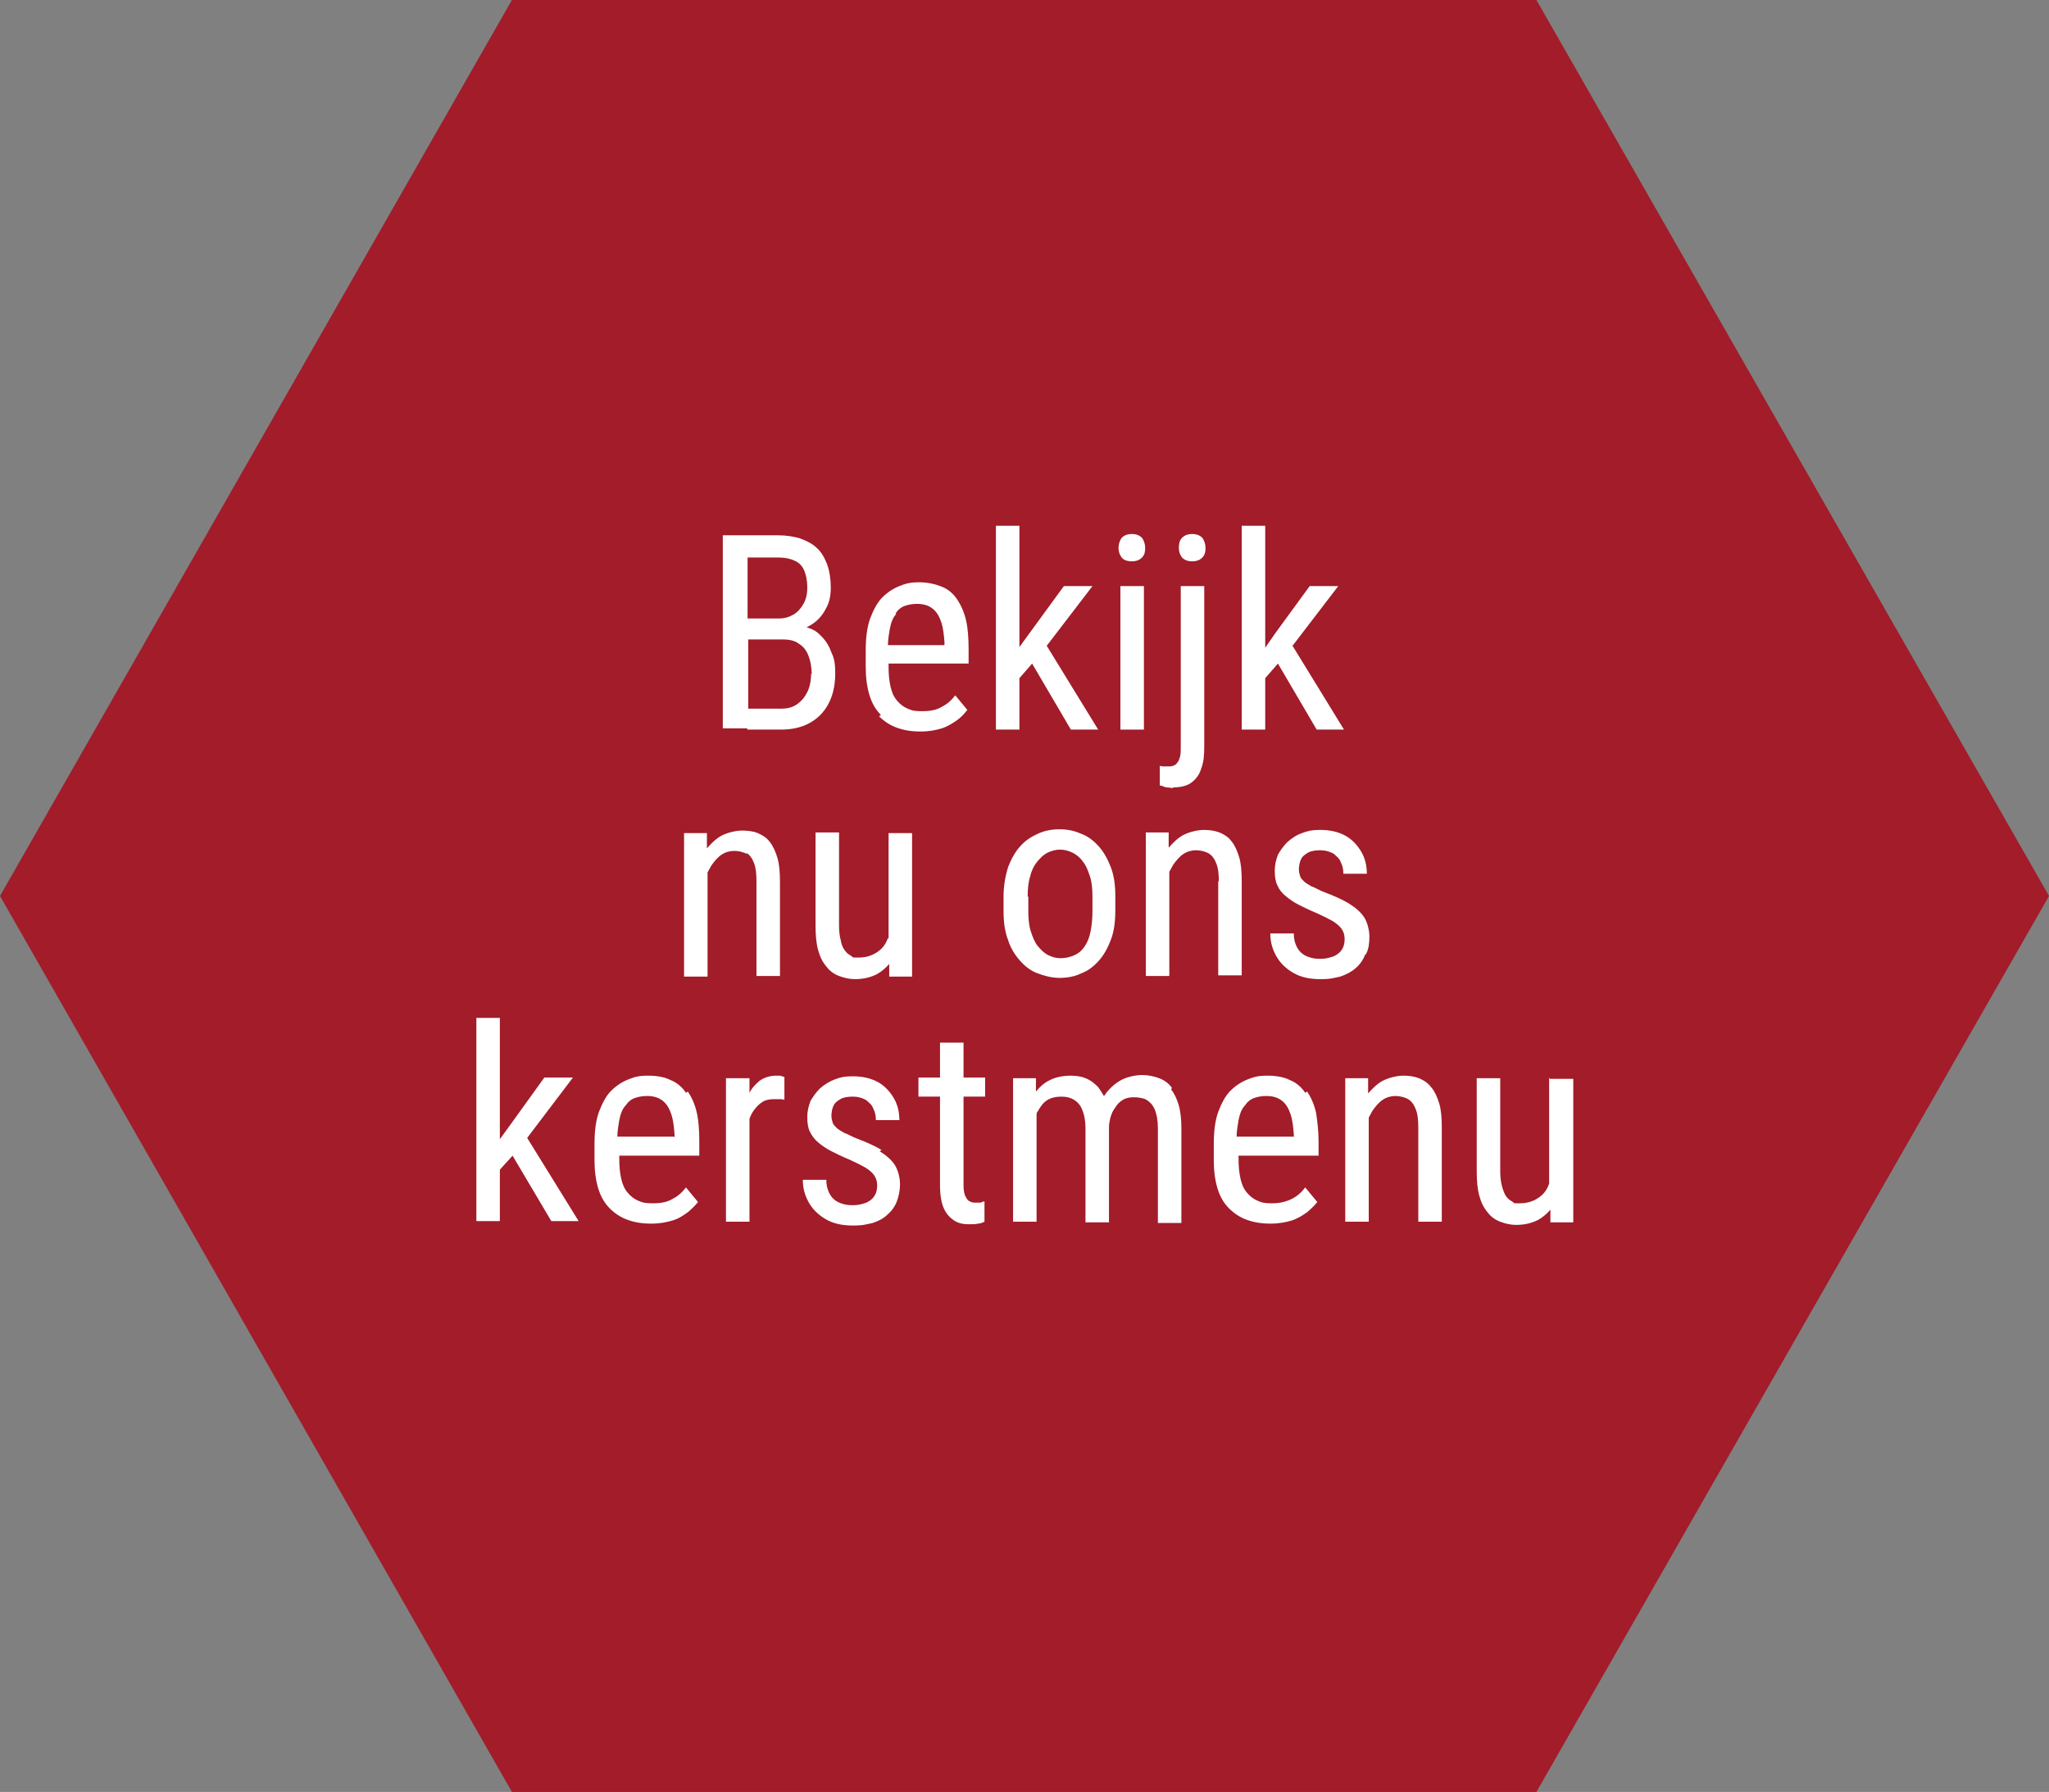 <svg xmlns="http://www.w3.org/2000/svg" id="Laag_1" viewBox="0 0 322.6 282.2"><rect x="0" y="0" width="322.6" height="282.2" fill="#808080" stroke="none"/><defs><style>      .st0 {        fill: #fff;      }      .st1 {        fill: #a21c29;      }    </style></defs><polygon class="st1" points="241.9 0 80.6 0 0 141.1 80.6 282.2 241.9 282.2 322.6 141.1 241.9 0"></polygon><g><path class="st0" d="M117.7,114.9h5.2c1.7,0,3.2-.3,4.5-1,1.3-.7,2.3-1.7,3-3,.7-1.3,1.1-2.9,1.1-4.8s-.2-2.5-.7-3.6c-.4-1.1-1.1-2-1.9-2.7-.5-.5-1.2-.8-1.9-1,.2-.1.5-.3.7-.4,1-.6,1.8-1.5,2.3-2.5.6-1,.8-2.1.8-3.4s-.2-2.6-.6-3.7c-.4-1-.9-1.9-1.6-2.5-.7-.7-1.6-1.1-2.6-1.5-1-.3-2.2-.5-3.5-.5h-8.7v30.4h3.8ZM127.7,106.1c0,1.1-.2,2.1-.6,2.9-.4.8-.9,1.4-1.6,1.9s-1.5.7-2.5.7h-5.2v-10.9h5.4c1.1,0,2,.2,2.6.7.7.4,1.2,1.1,1.5,1.9s.5,1.8.5,2.9ZM122.6,87.8c1,0,1.9.2,2.5.5.7.3,1.2.8,1.5,1.5s.5,1.6.5,2.7-.2,1.9-.6,2.6-.9,1.3-1.6,1.7-1.4.6-2.3.6h-4.9v-9.6h4.8Z"></path><path class="st0" d="M138.4,112.8c.8.8,1.7,1.4,2.8,1.8,1.1.4,2.3.6,3.7.6s2.4-.2,3.4-.5c.9-.3,1.7-.8,2.4-1.3s1.2-1.1,1.6-1.6l-1.9-2.3c-.6.8-1.3,1.4-2.1,1.8-.8.5-1.8.7-3.1.7s-1.6-.1-2.3-.4c-.7-.3-1.2-.7-1.7-1.3-.5-.6-.8-1.3-1-2.2-.2-.9-.3-1.9-.3-3.1v-.5h12.6v-2.2c0-1.7-.1-3.3-.4-4.6s-.8-2.4-1.4-3.3-1.4-1.6-2.4-2-2.2-.7-3.6-.7-2.1.2-3.1.6c-1,.4-1.9,1-2.7,1.8-.8.8-1.4,2-1.9,3.3-.5,1.4-.7,3.1-.7,5.1v2.5c0,1.7.2,3.2.6,4.5s1,2.3,1.8,3.1ZM141,96.6c.4-.6.9-1,1.5-1.2.6-.2,1.2-.3,1.9-.3,1.1,0,1.9.3,2.5.8.6.5,1,1.2,1.3,2.1.3.9.4,1.9.5,3.1v.5h-8.9c0-1,.2-1.9.3-2.6.2-1,.5-1.8,1-2.3Z"></path><polygon class="st0" points="160.5 106.8 162.5 104.5 168.6 114.9 172.9 114.9 164.8 101.7 172 92.3 167.5 92.3 162.1 99.7 160.5 101.9 160.5 82.8 156.8 82.8 156.8 114.9 160.5 114.9 160.5 106.8"></polygon><rect class="st0" x="176.4" y="92.3" width="3.7" height="22.6"></rect><path class="st0" d="M178.2,88.4c.7,0,1.2-.2,1.6-.6.4-.4.5-.9.5-1.5s-.2-1.2-.5-1.6c-.4-.4-.9-.6-1.6-.6s-1.2.2-1.6.6c-.3.4-.5,1-.5,1.6s.2,1.1.5,1.5c.3.4.9.6,1.6.6Z"></path><path class="st0" d="M187.7,88.4c.7,0,1.2-.2,1.6-.6.4-.4.5-.9.5-1.5s-.2-1.2-.5-1.6c-.4-.4-.9-.6-1.6-.6s-1.2.2-1.6.6c-.4.4-.5,1-.5,1.6s.2,1.1.5,1.5c.4.4.9.6,1.6.6Z"></path><path class="st0" d="M184.7,124c1.1,0,2.1-.2,2.8-.7.7-.5,1.3-1.2,1.6-2.2.4-1,.5-2.1.5-3.5v-25.3h-3.7v25.3c0,.8,0,1.4-.2,1.8-.1.5-.4.8-.6,1-.3.2-.6.3-1,.3s-.4,0-.7,0-.5,0-.8-.1v3.1c.3,0,.6.2,1,.3.4,0,.7.1,1.1.1Z"></path><polygon class="st0" points="199.2 106.8 201.2 104.5 207.3 114.9 211.6 114.9 203.5 101.7 210.7 92.3 206.2 92.3 200.8 99.7 199.2 102 199.2 82.8 195.5 82.8 195.5 114.9 199.2 114.9 199.2 106.8"></polygon><path class="st0" d="M117.5,134.3c.5.3.9.8,1.2,1.6.3.7.4,1.7.4,2.9v14.9h3.7v-14.8c0-1.5-.1-2.8-.4-3.8-.3-1-.7-1.9-1.2-2.5-.5-.7-1.2-1.1-1.9-1.4s-1.6-.4-2.5-.4-2.2.3-3.2.8c-.9.5-1.6,1.2-2.3,2v-2.4h-3.6v22.6h3.7v-16.4c.2-.4.4-.7.6-1.1.5-.7,1-1.3,1.6-1.7.6-.4,1.3-.6,2-.6s1.5.2,2,.5Z"></path><path class="st0" d="M139.8,147.7c-.3.9-.8,1.6-1.5,2.1-.8.6-1.8,1-3.1,1s-.8,0-1.1-.2-.7-.4-1-.8c-.3-.4-.6-.9-.7-1.6-.2-.7-.3-1.5-.3-2.5v-14.6h-3.7v14.6c0,1.5.1,2.8.4,3.9s.7,1.9,1.3,2.6c.5.7,1.2,1.2,2,1.5s1.6.5,2.5.5c1.4,0,2.5-.3,3.5-.8.7-.4,1.4-1,1.9-1.6v2h3.6v-22.6h-3.7v16.7Z"></path><path class="st0" d="M163.4,153.3c1.1.4,2.2.7,3.4.7s2.4-.2,3.4-.7c1.1-.4,2-1.1,2.8-2,.8-.9,1.4-2,1.9-3.3s.7-2.9.7-4.6v-2.2c0-1.8-.2-3.3-.7-4.6s-1.1-2.4-1.9-3.3-1.7-1.6-2.8-2c-1.1-.5-2.2-.7-3.4-.7s-2.3.2-3.4.7c-1.1.5-2,1.1-2.8,2-.8.9-1.4,2-1.9,3.3-.4,1.3-.7,2.9-.7,4.6v2.2c0,1.8.2,3.3.7,4.6.4,1.3,1.1,2.4,1.9,3.3.8.9,1.7,1.6,2.8,2ZM161.8,141.2c0-1.2.1-2.3.4-3.2.2-.9.6-1.7,1.1-2.3.5-.6,1-1.1,1.6-1.4.6-.3,1.3-.5,2-.5s1.4.2,2,.5c.6.3,1.2.8,1.6,1.4.5.6.8,1.4,1.1,2.3.3.9.4,2,.4,3.2v2.2c0,1.2-.1,2.3-.3,3.3s-.5,1.7-.9,2.3c-.4.6-.9,1.1-1.6,1.4-.6.3-1.4.5-2.2.5s-1.4-.2-2-.5-1.1-.8-1.6-1.4c-.5-.6-.8-1.4-1.1-2.3-.3-.9-.4-2-.4-3.3v-2.2Z"></path><path class="st0" d="M191.8,138.7v14.9h3.7v-14.8c0-1.5-.1-2.8-.4-3.8-.3-1-.7-1.9-1.2-2.5-.5-.7-1.2-1.1-1.9-1.4-.8-.3-1.6-.4-2.5-.4s-2.2.3-3.2.8c-.9.5-1.6,1.2-2.3,2v-2.4h-3.6v22.6h3.7v-16.4c.2-.4.4-.7.6-1.1.5-.7,1-1.3,1.6-1.7.6-.4,1.3-.6,2-.6s1.5.2,2,.5c.5.3.9.8,1.2,1.6.3.7.4,1.7.4,2.9Z"></path><path class="st0" d="M215.1,150.2c.4-.8.5-1.7.5-2.7s-.3-2.2-.8-3-1.3-1.5-2.4-2.2c-1-.6-2.3-1.2-3.9-1.8-.8-.3-1.4-.7-2-.9-.5-.3-.9-.5-1.2-.8-.3-.3-.5-.5-.6-.8-.1-.3-.2-.7-.2-1.1s.1-1.1.3-1.5c.2-.5.6-.8,1.1-1.1.5-.3,1.2-.4,2-.4s1.4.2,2,.5c.5.4,1,.8,1.2,1.4.3.6.4,1.1.4,1.8h3.7c0-1.3-.3-2.5-.9-3.5-.6-1-1.4-1.9-2.5-2.5-1.1-.6-2.4-.9-3.9-.9s-2.1.2-2.9.5c-.9.3-1.6.8-2.3,1.4-.6.6-1.1,1.3-1.5,2-.3.8-.5,1.6-.5,2.5s.1,1.7.4,2.3c.3.7.7,1.2,1.3,1.7.6.5,1.3,1,2.1,1.4.8.4,1.8.9,2.8,1.3,1.1.5,1.9.9,2.6,1.3.6.4,1.1.8,1.4,1.3s.4.9.4,1.5-.1,1.1-.4,1.6c-.3.5-.7.8-1.3,1.1-.6.2-1.2.4-2.1.4s-1.3-.1-1.9-.3c-.6-.2-1.2-.6-1.6-1.2s-.7-1.4-.7-2.5h-3.7c0,1.3.3,2.4.9,3.5.6,1.1,1.5,2,2.7,2.7,1.2.7,2.6,1,4.3,1s2.1-.2,3.1-.4c.9-.3,1.7-.7,2.4-1.3.7-.6,1.2-1.3,1.5-2.1Z"></path><polygon class="st0" points="90.2 169.7 85.7 169.7 80.3 177.2 78.7 179.4 78.7 160.3 75 160.3 75 192.3 78.7 192.3 78.7 184.2 80.7 182 86.8 192.3 91.1 192.3 83 179.2 90.2 169.7"></polygon><path class="st0" d="M108,172.1c-.6-.9-1.4-1.6-2.4-2-1-.5-2.2-.7-3.6-.7s-2.1.2-3.1.6c-1,.4-1.9,1-2.7,1.8-.8.8-1.4,2-1.9,3.3-.5,1.4-.7,3.1-.7,5.1v2.5c0,1.7.2,3.2.6,4.5.4,1.3,1,2.3,1.8,3.1s1.7,1.4,2.8,1.8c1.1.4,2.3.6,3.7.6s2.4-.2,3.4-.5,1.7-.8,2.4-1.3c.6-.5,1.2-1.1,1.6-1.6l-1.9-2.3c-.6.8-1.3,1.4-2.1,1.8-.8.5-1.8.7-3.1.7s-1.6-.1-2.3-.4c-.7-.3-1.2-.7-1.7-1.3-.5-.6-.8-1.3-1-2.2-.2-.9-.3-1.9-.3-3.1v-.5h12.6v-2.2c0-1.7-.1-3.3-.4-4.6s-.8-2.4-1.4-3.3ZM106.1,179h-8.9c0-1,.2-1.9.3-2.6.2-1,.5-1.8,1-2.3.4-.6.9-1,1.5-1.2s1.2-.3,1.9-.3c1.1,0,1.9.3,2.5.8.6.5,1,1.2,1.3,2.1.3.9.4,1.9.5,3.1v.5Z"></path><path class="st0" d="M123,169.4c-.3,0-.6,0-.8,0-1,0-1.9.3-2.6.8-.6.5-1.2,1.1-1.6,1.9v-2.3h-3.7v22.6h3.7v-16.2c.2-.6.5-1.1.8-1.5.4-.5.8-.9,1.3-1.2.5-.3,1.1-.4,1.8-.4s.6,0,.8,0c.2,0,.5,0,.8.1v-3.6c-.1,0-.3-.1-.7-.2Z"></path><path class="st0" d="M138.8,181.1c-1-.6-2.3-1.2-3.9-1.8-.8-.3-1.4-.7-2-.9-.5-.3-.9-.5-1.2-.8s-.5-.5-.6-.8c-.1-.3-.2-.7-.2-1.1s.1-1.1.3-1.5c.2-.5.6-.8,1.1-1.1.5-.3,1.2-.4,2-.4s1.4.2,2,.5c.5.4,1,.8,1.2,1.4.3.6.4,1.1.4,1.8h3.7c0-1.3-.3-2.5-.9-3.5s-1.4-1.9-2.5-2.5c-1.1-.6-2.4-.9-3.9-.9s-2.1.2-2.9.5-1.6.8-2.3,1.4c-.6.6-1.1,1.3-1.5,2-.3.8-.5,1.6-.5,2.5s.1,1.7.4,2.3.7,1.2,1.3,1.7c.6.5,1.3,1,2.1,1.4.8.4,1.8.9,2.8,1.3,1.1.5,1.9.9,2.6,1.3.6.4,1.1.8,1.4,1.3s.4.9.4,1.5-.1,1.1-.4,1.6c-.3.5-.7.8-1.3,1.1-.6.2-1.2.4-2.1.4s-1.3-.1-1.9-.3c-.6-.2-1.2-.6-1.6-1.2-.4-.6-.7-1.4-.7-2.5h-3.7c0,1.3.3,2.4.9,3.5.6,1.1,1.5,2,2.7,2.7,1.2.7,2.6,1,4.3,1s2.1-.2,3.1-.4c.9-.3,1.7-.7,2.3-1.3.7-.6,1.2-1.3,1.5-2.1s.5-1.7.5-2.7-.3-2.2-.8-3-1.3-1.5-2.4-2.2Z"></path><path class="st0" d="M151.7,164.2h-3.7v5.5h-3.4v3h3.4v14c0,1.5.2,2.7.6,3.6.4.9,1,1.5,1.6,1.9s1.4.6,2.2.6,1.2,0,1.6-.1c.4,0,.8-.2,1-.3v-3.2c0,0-.3,0-.6.2-.3,0-.6,0-.8,0s-.6,0-.9-.2c-.3-.1-.5-.4-.7-.8-.2-.4-.3-1-.3-1.7v-14h3.4v-3h-3.4v-5.5Z"></path><path class="st0" d="M184.5,171.3c-.5-.7-1.2-1.2-2-1.5-.8-.3-1.7-.5-2.7-.5s-2.4.3-3.3.8-1.7,1.2-2.4,2.1c0,.1-.2.3-.3.4-.3-.5-.6-1-.9-1.4-.6-.6-1.2-1.1-2-1.4-.7-.3-1.5-.4-2.4-.4-1.3,0-2.5.3-3.4.8-.8.4-1.4,1-2,1.7v-2.1h-3.6v22.6h3.7v-16.9c0-.2.1-.4.2-.5.4-.7.8-1.3,1.4-1.7.6-.4,1.4-.6,2.3-.6s1.5.2,2,.5,1,.8,1.3,1.6c.3.7.5,1.7.5,2.8v14.9h3.7v-15c0-.5.1-.9.2-1.4.2-.7.4-1.2.8-1.7.3-.5.7-.9,1.2-1.2.5-.3,1.1-.4,1.7-.4s1.5.1,2,.4,1,.8,1.3,1.5c.3.7.5,1.7.5,3v14.9h3.7v-14.8c0-1.4-.1-2.6-.4-3.7-.3-1-.7-1.9-1.2-2.5Z"></path><path class="st0" d="M205.5,172.1c-.6-.9-1.4-1.6-2.4-2-1-.5-2.2-.7-3.6-.7s-2.1.2-3.1.6c-1,.4-1.9,1-2.7,1.8-.8.8-1.4,2-1.9,3.3-.5,1.4-.7,3.1-.7,5.1v2.5c0,1.7.2,3.2.6,4.5.4,1.3,1,2.3,1.8,3.1s1.7,1.4,2.8,1.8c1.1.4,2.3.6,3.7.6s2.4-.2,3.4-.5c.9-.3,1.7-.8,2.4-1.3.6-.5,1.2-1.1,1.6-1.6l-1.9-2.3c-.6.8-1.3,1.4-2.1,1.8s-1.8.7-3.1.7-1.6-.1-2.3-.4c-.7-.3-1.2-.7-1.7-1.3-.5-.6-.8-1.3-1-2.2s-.3-1.9-.3-3.1v-.5h12.6v-2.2c0-1.7-.2-3.3-.4-4.6-.3-1.3-.8-2.4-1.4-3.3ZM203.6,179h-8.9c0-1,.2-1.9.3-2.6.2-1,.5-1.8,1-2.3.4-.6.9-1,1.5-1.2s1.2-.3,1.9-.3c1.1,0,1.9.3,2.5.8.6.5,1,1.2,1.3,2.1.3.9.4,1.9.5,3.1v.5Z"></path><path class="st0" d="M225.3,171.2c-.5-.7-1.2-1.1-1.9-1.4-.8-.3-1.6-.4-2.5-.4s-2.2.3-3.2.8c-.9.5-1.6,1.2-2.3,2v-2.4h-3.6v22.6h3.7v-16.4c.2-.4.4-.7.6-1.1.5-.7,1-1.3,1.6-1.7.6-.4,1.3-.6,2-.6s1.5.2,2,.5.9.8,1.2,1.6c.3.7.4,1.7.4,2.9v14.8h3.7v-14.8c0-1.5-.1-2.8-.4-3.8-.3-1-.7-1.9-1.2-2.5Z"></path><path class="st0" d="M243.9,169.7v16.7c-.3.9-.8,1.6-1.5,2.1-.8.6-1.8,1-3.1,1s-.8,0-1.1-.2-.7-.4-1-.8c-.3-.4-.5-.9-.7-1.6-.2-.7-.3-1.5-.3-2.5v-14.6h-3.7v14.6c0,1.5.1,2.8.4,3.9s.7,1.9,1.3,2.6c.5.7,1.2,1.2,2,1.5s1.6.5,2.5.5c1.4,0,2.5-.3,3.5-.8.7-.4,1.4-1,1.9-1.6v2h3.6v-22.6h-3.7Z"></path></g></svg>